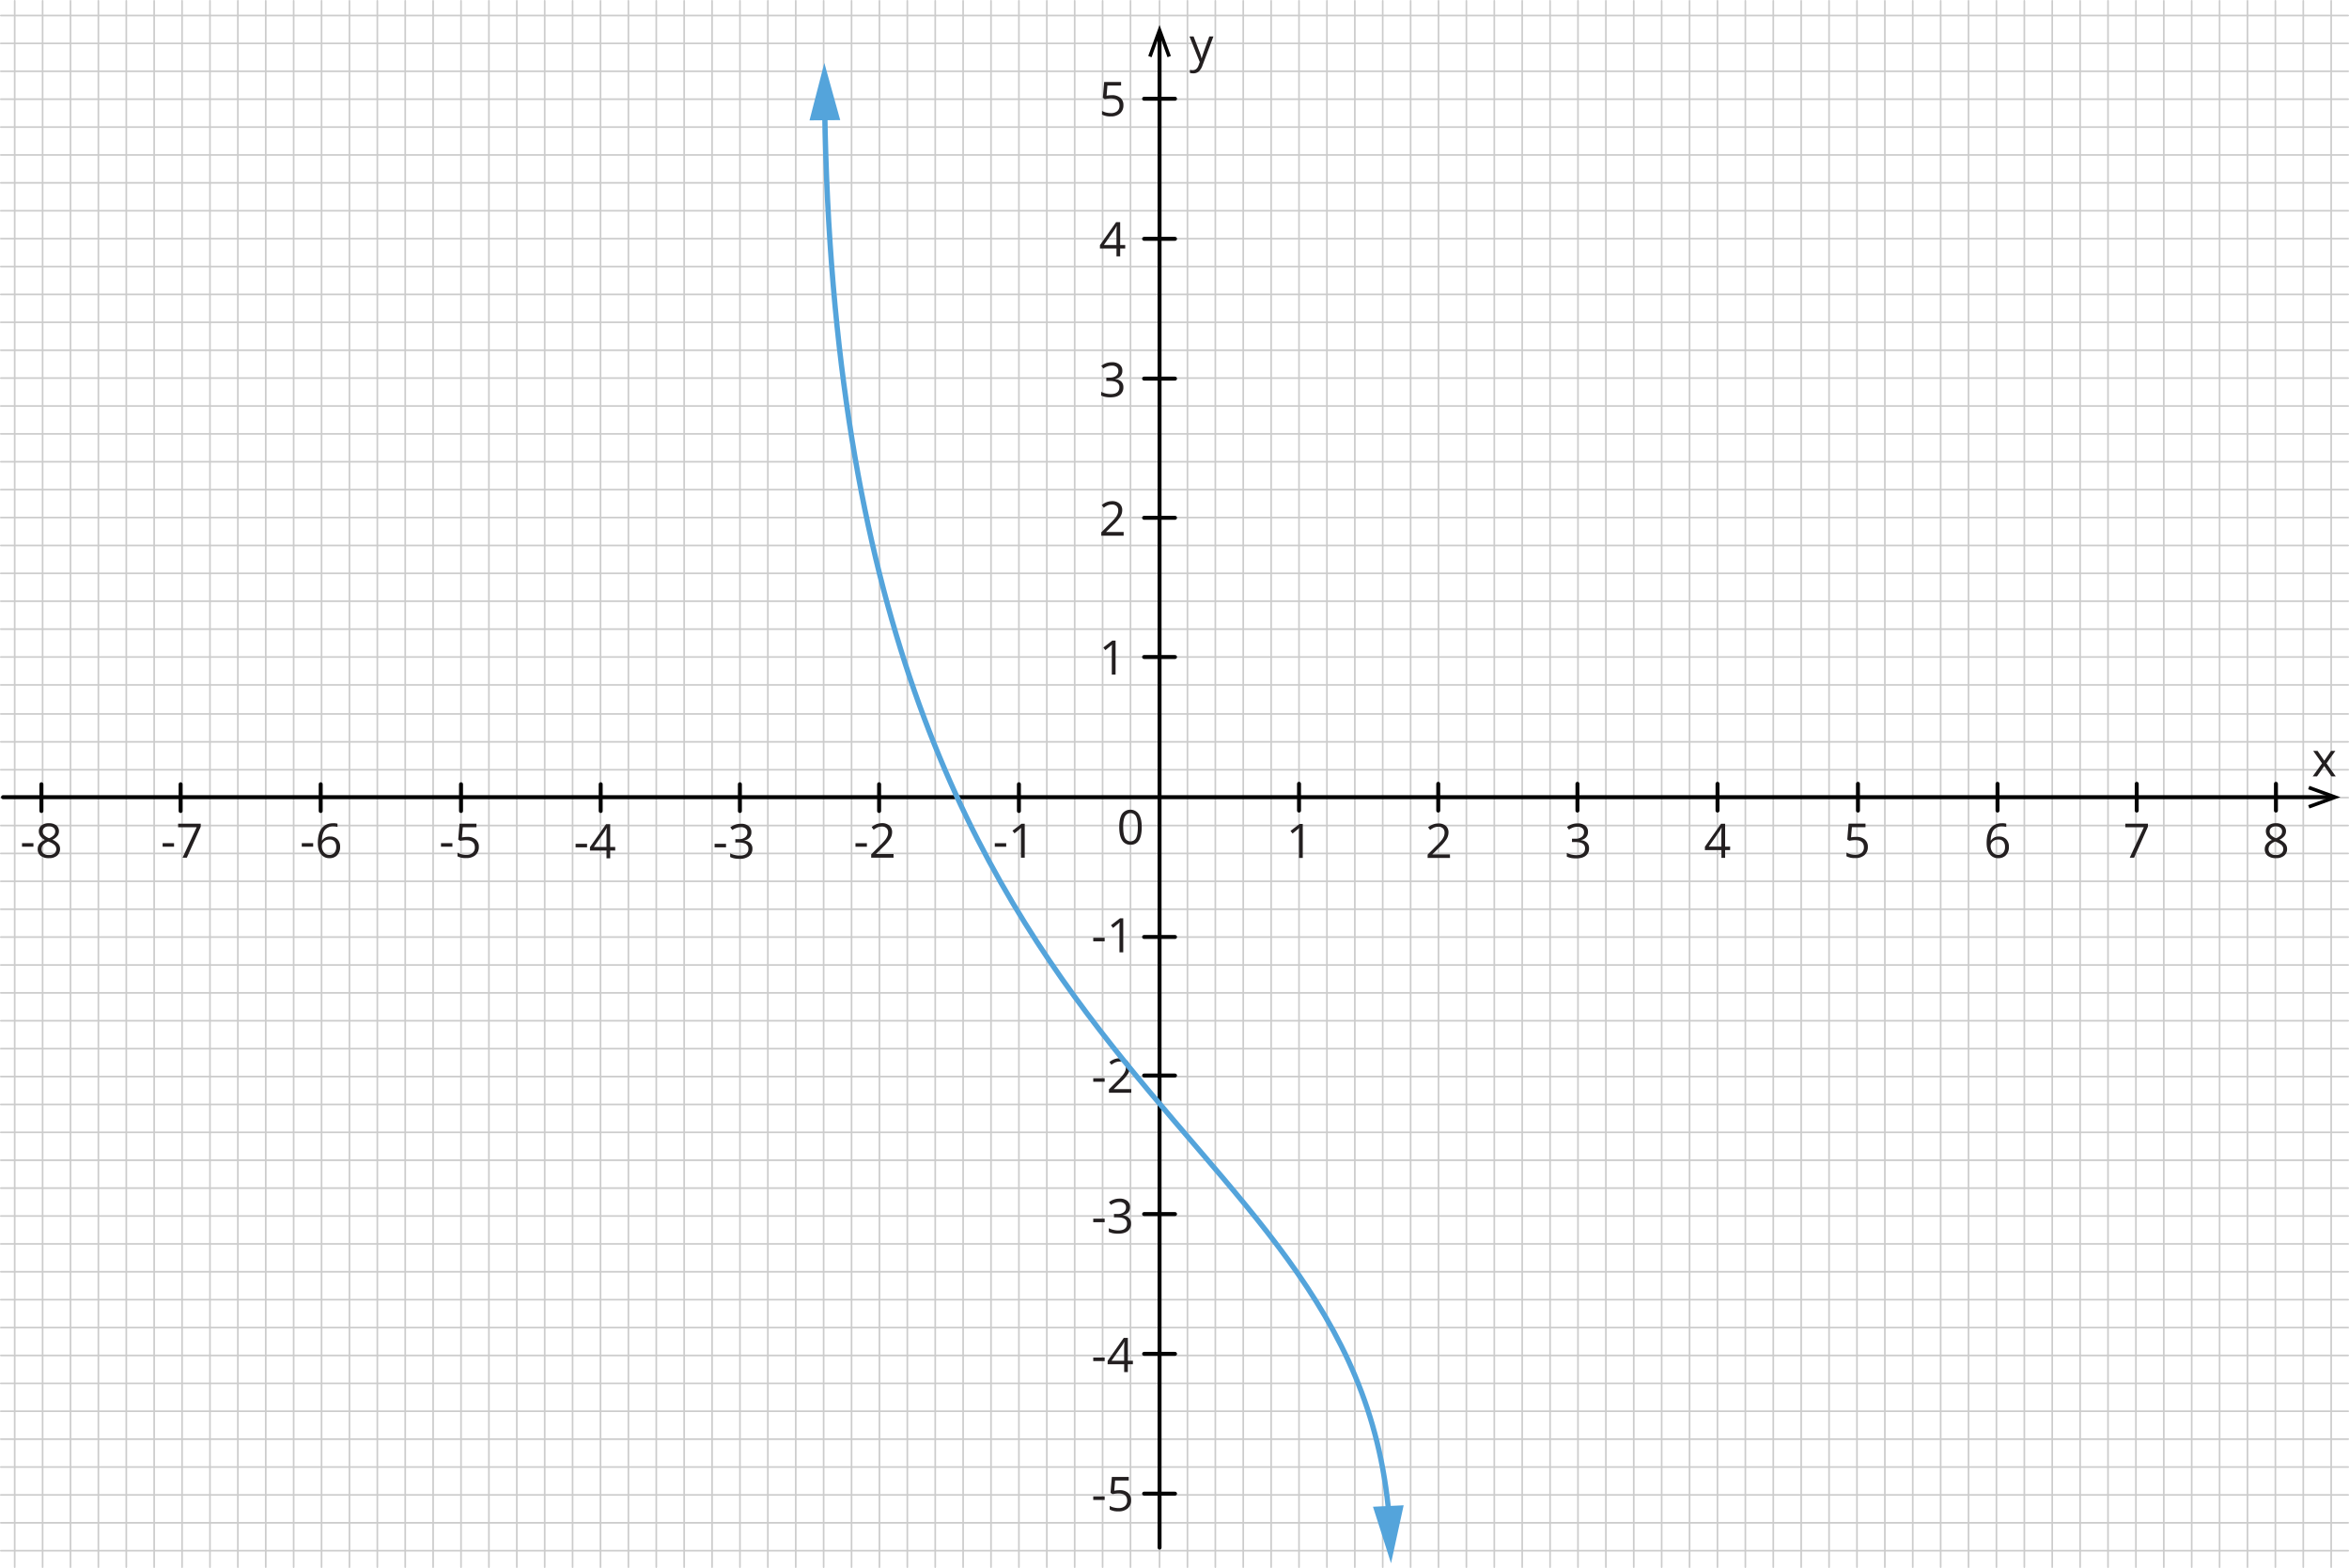 <svg xmlns="http://www.w3.org/2000/svg" width="1776.54" height="1186" viewBox="0 0 1776.54 1186">
  <defs>
    <style>
      .cls-1, .cls-2, .cls-5 {
        fill: none;
      }

      .cls-1 {
        stroke: #ccc;
        stroke-width: 1.25px;
      }

      .cls-1, .cls-2 {
        stroke-linecap: round;
        stroke-linejoin: round;
      }

      .cls-2 {
        stroke: #030303;
        stroke-width: 3px;
      }

      .cls-3 {
        fill: #030303;
        fill-rule: evenodd;
      }

      .cls-4 {
        fill: #231f20;
      }

      .cls-5 {
        stroke: #54a4db;
        stroke-miterlimit: 10;
        stroke-width: 4px;
      }

      .cls-6 {
        fill: #54a4db;
      }
    </style>
  </defs>
  <title>31</title>
  <g id="Layer_2" data-name="Layer 2">
    <g id="Layer_1-2" data-name="Layer 1">
      <g>
        <line class="cls-1" x1="876.97" y1="1185.38" x2="876.97" y2="0.63"/>
        <line class="cls-1" x1="898.07" y1="1185.38" x2="898.07" y2="0.63"/>
        <line class="cls-1" x1="940.26" y1="1185.38" x2="940.26" y2="0.63"/>
        <line class="cls-1" x1="919.16" y1="1185.38" x2="919.16" y2="0.63"/>
        <line class="cls-1" x1="961.36" y1="1185.38" x2="961.36" y2="0.63"/>
        <line class="cls-1" x1="982.45" y1="1185.38" x2="982.45" y2="0.63"/>
        <line class="cls-1" x1="1024.65" y1="1185.38" x2="1024.65" y2="0.63"/>
        <line class="cls-1" x1="1003.55" y1="1185.38" x2="1003.55" y2="0.63"/>
        <line class="cls-1" x1="1045.74" y1="1185.38" x2="1045.74" y2="0.63"/>
        <line class="cls-1" x1="1066.84" y1="1185.38" x2="1066.84" y2="0.63"/>
        <line class="cls-1" x1="1109.03" y1="1185.38" x2="1109.03" y2="0.63"/>
        <line class="cls-1" x1="1087.94" y1="1185.38" x2="1087.94" y2="0.63"/>
        <line class="cls-1" x1="1130.13" y1="1185.38" x2="1130.13" y2="0.63"/>
        <line class="cls-1" x1="1151.23" y1="1185.38" x2="1151.23" y2="0.63"/>
        <line class="cls-1" x1="1172.32" y1="1185.38" x2="1172.32" y2="0.63"/>
        <line class="cls-1" x1="1214.52" y1="1185.38" x2="1214.52" y2="0.63"/>
        <line class="cls-1" x1="1193.42" y1="1185.38" x2="1193.42" y2="0.63"/>
        <line class="cls-1" x1="1235.61" y1="1185.38" x2="1235.61" y2="0.63"/>
        <line class="cls-1" x1="1256.71" y1="1185.38" x2="1256.71" y2="0.63"/>
        <line class="cls-1" x1="1277.81" y1="1185.38" x2="1277.81" y2="0.63"/>
        <line class="cls-1" x1="1298.9" y1="1185.38" x2="1298.9" y2="0.63"/>
        <line class="cls-1" x1="1320" y1="1185.38" x2="1320" y2="0.63"/>
      </g>
      <g>
        <line class="cls-1" x1="1341.13" y1="1185.38" x2="1341.13" y2="0.63"/>
        <line class="cls-1" x1="1383.32" y1="1185.38" x2="1383.32" y2="0.63"/>
        <line class="cls-1" x1="1362.22" y1="1185.38" x2="1362.22" y2="0.63"/>
        <line class="cls-1" x1="1404.42" y1="1185.38" x2="1404.42" y2="0.63"/>
        <line class="cls-1" x1="1425.51" y1="1185.38" x2="1425.51" y2="0.63"/>
        <line class="cls-1" x1="1467.71" y1="1185.38" x2="1467.71" y2="0.63"/>
        <line class="cls-1" x1="1446.61" y1="1185.38" x2="1446.61" y2="0.63"/>
        <line class="cls-1" x1="1488.8" y1="1185.38" x2="1488.8" y2="0.63"/>
        <line class="cls-1" x1="1509.9" y1="1185.38" x2="1509.9" y2="0.63"/>
        <line class="cls-1" x1="1552.09" y1="1185.38" x2="1552.09" y2="0.63"/>
        <line class="cls-1" x1="1531" y1="1185.38" x2="1531" y2="0.63"/>
        <line class="cls-1" x1="1573.19" y1="1185.38" x2="1573.19" y2="0.63"/>
        <line class="cls-1" x1="1594.29" y1="1185.38" x2="1594.29" y2="0.63"/>
        <line class="cls-1" x1="1615.38" y1="1185.38" x2="1615.38" y2="0.63"/>
        <line class="cls-1" x1="1657.58" y1="1185.38" x2="1657.58" y2="0.63"/>
        <line class="cls-1" x1="1636.48" y1="1185.38" x2="1636.48" y2="0.63"/>
        <line class="cls-1" x1="1678.67" y1="1185.38" x2="1678.67" y2="0.63"/>
        <line class="cls-1" x1="1699.77" y1="1185.38" x2="1699.77" y2="0.63"/>
        <line class="cls-1" x1="1720.87" y1="1185.38" x2="1720.87" y2="0.63"/>
        <line class="cls-1" x1="1741.96" y1="1185.38" x2="1741.96" y2="0.63"/>
        <line class="cls-1" x1="1763.06" y1="1185.38" x2="1763.06" y2="0.63"/>
      </g>
      <g>
        <line class="cls-1" x1="622.92" y1="1185.38" x2="622.92" y2="0.63"/>
        <line class="cls-1" x1="644.02" y1="1185.38" x2="644.02" y2="0.63"/>
        <line class="cls-1" x1="665.12" y1="1185.38" x2="665.12" y2="0.63"/>
        <line class="cls-1" x1="686.21" y1="1185.38" x2="686.21" y2="0.63"/>
        <line class="cls-1" x1="728.41" y1="1185.38" x2="728.41" y2="0.63"/>
        <line class="cls-1" x1="707.31" y1="1185.38" x2="707.31" y2="0.63"/>
        <line class="cls-1" x1="749.5" y1="1185.38" x2="749.5" y2="0.63"/>
        <line class="cls-1" x1="770.6" y1="1185.38" x2="770.6" y2="0.63"/>
        <line class="cls-1" x1="791.7" y1="1185.38" x2="791.7" y2="0.63"/>
        <line class="cls-1" x1="812.79" y1="1185.38" x2="812.79" y2="0.63"/>
        <line class="cls-1" x1="854.99" y1="1185.38" x2="854.99" y2="0.63"/>
        <line class="cls-1" x1="833.89" y1="1185.38" x2="833.89" y2="0.63"/>
      </g>
      <g>
        <line class="cls-1" x1="411.96" y1="1185.38" x2="411.96" y2="0.63"/>
        <line class="cls-1" x1="433.05" y1="1185.38" x2="433.05" y2="0.63"/>
        <line class="cls-1" x1="454.15" y1="1185.38" x2="454.15" y2="0.63"/>
        <line class="cls-1" x1="496.34" y1="1185.38" x2="496.34" y2="0.63"/>
        <line class="cls-1" x1="475.25" y1="1185.38" x2="475.25" y2="0.63"/>
        <line class="cls-1" x1="517.44" y1="1185.38" x2="517.44" y2="0.63"/>
        <line class="cls-1" x1="538.54" y1="1185.38" x2="538.54" y2="0.63"/>
        <line class="cls-1" x1="559.63" y1="1185.38" x2="559.63" y2="0.63"/>
        <line class="cls-1" x1="580.73" y1="1185.38" x2="580.73" y2="0.63"/>
        <line class="cls-1" x1="601.83" y1="1185.38" x2="601.83" y2="0.63"/>
      </g>
      <g>
        <line class="cls-1" x1="179.89" y1="1185.38" x2="179.89" y2="0.63"/>
        <line class="cls-1" x1="200.99" y1="1185.38" x2="200.99" y2="0.63"/>
        <line class="cls-1" x1="222.09" y1="1185.38" x2="222.09" y2="0.63"/>
        <line class="cls-1" x1="243.18" y1="1185.38" x2="243.18" y2="0.63"/>
        <line class="cls-1" x1="285.38" y1="1185.38" x2="285.38" y2="0.63"/>
        <line class="cls-1" x1="264.28" y1="1185.38" x2="264.28" y2="0.63"/>
        <line class="cls-1" x1="306.47" y1="1185.38" x2="306.47" y2="0.63"/>
        <line class="cls-1" x1="327.57" y1="1185.38" x2="327.57" y2="0.63"/>
        <line class="cls-1" x1="348.67" y1="1185.38" x2="348.67" y2="0.63"/>
        <line class="cls-1" x1="369.76" y1="1185.38" x2="369.76" y2="0.63"/>
        <line class="cls-1" x1="390.86" y1="1185.38" x2="390.86" y2="0.63"/>
      </g>
      <g>
        <line class="cls-1" x1="11.12" y1="1185.38" x2="11.12" y2="0.63"/>
        <line class="cls-1" x1="53.31" y1="1185.38" x2="53.31" y2="0.63"/>
        <line class="cls-1" x1="32.22" y1="1185.38" x2="32.22" y2="0.63"/>
        <line class="cls-1" x1="74.41" y1="1185.38" x2="74.41" y2="0.63"/>
        <line class="cls-1" x1="95.51" y1="1185.38" x2="95.51" y2="0.63"/>
        <line class="cls-1" x1="116.6" y1="1185.38" x2="116.6" y2="0.63"/>
        <line class="cls-1" x1="137.7" y1="1185.38" x2="137.7" y2="0.63"/>
        <line class="cls-1" x1="158.8" y1="1185.38" x2="158.8" y2="0.63"/>
      </g>
      <g>
        <line class="cls-1" x1="0.63" y1="540.03" x2="1775.91" y2="540.03"/>
        <line class="cls-1" x1="0.63" y1="561.13" x2="1775.91" y2="561.13"/>
        <line class="cls-1" x1="0.63" y1="603.32" x2="1775.91" y2="603.32"/>
        <line class="cls-1" x1="0.63" y1="582.22" x2="1775.91" y2="582.22"/>
        <line class="cls-1" x1="0.63" y1="624.42" x2="1775.91" y2="624.42"/>
        <line class="cls-1" x1="0.63" y1="645.51" x2="1775.91" y2="645.51"/>
        <line class="cls-1" x1="0.63" y1="687.71" x2="1775.91" y2="687.71"/>
        <line class="cls-1" x1="0.63" y1="666.61" x2="1775.91" y2="666.61"/>
        <line class="cls-1" x1="0.63" y1="708.8" x2="1775.91" y2="708.8"/>
        <line class="cls-1" x1="0.63" y1="729.9" x2="1775.91" y2="729.9"/>
        <line class="cls-1" x1="0.63" y1="772.09" x2="1775.91" y2="772.09"/>
        <line class="cls-1" x1="0.63" y1="751" x2="1775.91" y2="751"/>
        <line class="cls-1" x1="0.63" y1="793.19" x2="1775.91" y2="793.19"/>
        <line class="cls-1" x1="0.63" y1="814.29" x2="1775.91" y2="814.29"/>
        <line class="cls-1" x1="0.63" y1="835.38" x2="1775.91" y2="835.38"/>
        <line class="cls-1" x1="0.63" y1="877.58" x2="1775.91" y2="877.58"/>
        <line class="cls-1" x1="0.63" y1="856.48" x2="1775.91" y2="856.48"/>
      </g>
      <g>
        <line class="cls-1" x1="0.63" y1="898.67" x2="1775.91" y2="898.67"/>
        <line class="cls-1" x1="0.63" y1="940.87" x2="1775.91" y2="940.87"/>
        <line class="cls-1" x1="0.63" y1="919.77" x2="1775.91" y2="919.77"/>
        <line class="cls-1" x1="0.63" y1="961.96" x2="1775.91" y2="961.96"/>
        <line class="cls-1" x1="0.63" y1="983.06" x2="1775.91" y2="983.06"/>
        <line class="cls-1" x1="0.63" y1="1025.25" x2="1775.91" y2="1025.25"/>
        <line class="cls-1" x1="0.63" y1="1004.16" x2="1775.91" y2="1004.16"/>
        <line class="cls-1" x1="0.63" y1="1046.35" x2="1775.91" y2="1046.35"/>
        <line class="cls-1" x1="0.63" y1="1067.45" x2="1775.91" y2="1067.45"/>
        <line class="cls-1" x1="0.63" y1="1109.64" x2="1775.91" y2="1109.64"/>
        <line class="cls-1" x1="0.63" y1="1088.54" x2="1775.91" y2="1088.54"/>
        <line class="cls-1" x1="0.63" y1="1130.74" x2="1775.91" y2="1130.74"/>
        <line class="cls-1" x1="0.63" y1="1151.83" x2="1775.91" y2="1151.83"/>
        <line class="cls-1" x1="0.63" y1="1172.93" x2="1775.91" y2="1172.93"/>
      </g>
      <g>
        <line class="cls-1" x1="0.63" y1="285.98" x2="1775.91" y2="285.98"/>
        <line class="cls-1" x1="0.63" y1="264.89" x2="1775.91" y2="264.89"/>
        <line class="cls-1" x1="0.63" y1="307.08" x2="1775.91" y2="307.08"/>
        <line class="cls-1" x1="0.63" y1="328.18" x2="1775.91" y2="328.18"/>
        <line class="cls-1" x1="0.63" y1="349.27" x2="1775.91" y2="349.27"/>
        <line class="cls-1" x1="0.63" y1="391.47" x2="1775.91" y2="391.47"/>
        <line class="cls-1" x1="0.63" y1="370.37" x2="1775.91" y2="370.37"/>
        <line class="cls-1" x1="0.63" y1="412.56" x2="1775.91" y2="412.56"/>
        <line class="cls-1" x1="0.63" y1="433.66" x2="1775.91" y2="433.66"/>
        <line class="cls-1" x1="0.63" y1="454.76" x2="1775.91" y2="454.76"/>
        <line class="cls-1" x1="0.63" y1="475.85" x2="1775.91" y2="475.85"/>
        <line class="cls-1" x1="0.63" y1="518.05" x2="1775.91" y2="518.05"/>
        <line class="cls-1" x1="0.63" y1="496.95" x2="1775.91" y2="496.95"/>
      </g>
      <g>
        <line class="cls-1" x1="0.63" y1="32.82" x2="1775.91" y2="32.82"/>
        <line class="cls-1" x1="0.63" y1="11.73" x2="1775.91" y2="11.73"/>
        <line class="cls-1" x1="0.63" y1="53.92" x2="1775.91" y2="53.92"/>
        <line class="cls-1" x1="0.63" y1="75.02" x2="1775.91" y2="75.02"/>
        <line class="cls-1" x1="0.63" y1="96.11" x2="1775.91" y2="96.11"/>
        <line class="cls-1" x1="0.63" y1="138.31" x2="1775.91" y2="138.31"/>
        <line class="cls-1" x1="0.63" y1="117.21" x2="1775.91" y2="117.21"/>
        <line class="cls-1" x1="0.63" y1="159.4" x2="1775.91" y2="159.4"/>
        <line class="cls-1" x1="0.63" y1="180.5" x2="1775.91" y2="180.5"/>
        <line class="cls-1" x1="0.63" y1="201.6" x2="1775.91" y2="201.6"/>
        <line class="cls-1" x1="0.63" y1="222.69" x2="1775.91" y2="222.69"/>
        <line class="cls-1" x1="0.63" y1="243.79" x2="1775.91" y2="243.79"/>
      </g>
      <g>
        <line class="cls-2" x1="865.29" y1="496.95" x2="888.65" y2="496.95"/>
        <line class="cls-2" x1="865.29" y1="708.71" x2="888.65" y2="708.71"/>
        <line class="cls-2" x1="865.29" y1="391.66" x2="888.65" y2="391.66"/>
        <line class="cls-2" x1="865.29" y1="286.38" x2="888.65" y2="286.38"/>
        <line class="cls-2" x1="865.29" y1="180.64" x2="888.65" y2="180.64"/>
        <line class="cls-2" x1="865.29" y1="74.68" x2="888.65" y2="74.68"/>
        <line class="cls-2" x1="865.29" y1="813.51" x2="888.65" y2="813.51"/>
        <line class="cls-2" x1="865.29" y1="1024.04" x2="888.65" y2="1024.04"/>
        <line class="cls-2" x1="865.29" y1="918.3" x2="888.65" y2="918.3"/>
        <line class="cls-2" x1="865.29" y1="1129.78" x2="888.65" y2="1129.78"/>
      </g>
      <g>
        <line class="cls-2" x1="454.3" y1="593.2" x2="454.3" y2="613.43"/>
        <line class="cls-2" x1="348.67" y1="593.2" x2="348.67" y2="613.43"/>
        <line class="cls-2" x1="242.54" y1="593.2" x2="242.54" y2="613.43"/>
        <line class="cls-2" x1="136.6" y1="593.2" x2="136.6" y2="613.43"/>
        <line class="cls-2" x1="559.58" y1="593.2" x2="559.58" y2="613.43"/>
        <line class="cls-2" x1="664.87" y1="593.2" x2="664.87" y2="613.43"/>
        <line class="cls-2" x1="31.32" y1="593.2" x2="31.32" y2="613.43"/>
        <line class="cls-2" x1="770.6" y1="593.2" x2="770.6" y2="613.43"/>
      </g>
      <g>
        <line class="cls-2" x1="1510.72" y1="592.87" x2="1510.72" y2="613.1"/>
        <line class="cls-2" x1="1405.17" y1="592.87" x2="1405.17" y2="613.1"/>
        <line class="cls-2" x1="1298.96" y1="592.87" x2="1298.96" y2="613.1"/>
        <line class="cls-2" x1="1193.02" y1="592.87" x2="1193.02" y2="613.1"/>
        <line class="cls-2" x1="1616" y1="592.87" x2="1616" y2="613.1"/>
        <line class="cls-2" x1="1721.29" y1="592.87" x2="1721.29" y2="613.1"/>
        <line class="cls-2" x1="982.45" y1="592.87" x2="982.45" y2="613.1"/>
        <line class="cls-2" x1="1087.74" y1="592.87" x2="1087.74" y2="613.1"/>
      </g>
      <g>
        <line class="cls-2" x1="876.97" y1="1170.61" x2="876.97" y2="25.65"/>
        <polygon class="cls-3" points="885.52 42.34 882.98 43.29 876.96 26.67 870.94 43.29 868.41 42.34 876.96 18.91 885.52 42.34"/>
      </g>
      <g>
        <line class="cls-2" x1="2.29" y1="602.98" x2="1763.29" y2="602.98"/>
        <polygon class="cls-3" points="1746.6 611.53 1745.65 608.99 1762.27 602.97 1745.65 596.95 1746.6 594.42 1770.03 602.97 1746.6 611.53"/>
      </g>
      <path class="cls-4" d="M899.59,27.56h3.12l4.22,11A40.89,40.89,0,0,1,908.71,44h.15c.15-.6.47-1.62.95-3.06s2.08-5.9,4.78-13.36h3.12L909.44,49.5a10.8,10.8,0,0,1-2.88,4.62,6.18,6.18,0,0,1-4,1.36,11.75,11.75,0,0,1-2.64-.3V52.84a9.83,9.83,0,0,0,2.16.21q3,0,4.29-3.37l1-2.77Z"/>
      <path class="cls-4" d="M1756.16,577.38l-6.69-9.4h3.32l5.08,7.38,5.06-7.38h3.29l-6.7,9.4,7,9.86h-3.3l-5.4-7.8-5.45,7.8h-3.3Z"/>
      <g>
        <path class="cls-4" d="M985.28,648.92h-2.85V630.6a42.81,42.81,0,0,1,.14-4.33c-.25.25-.52.51-.83.78s-1.7,1.41-4.18,3.43l-1.55-2,6.81-5.25h2.46Z"/>
        <path class="cls-4" d="M1096.64,648.92h-16.93V646.4l6.77-6.8a49.37,49.37,0,0,0,4.08-4.47,11.1,11.1,0,0,0,1.47-2.6,7.4,7.4,0,0,0,.49-2.72,4.36,4.36,0,0,0-1.24-3.26,4.8,4.8,0,0,0-3.47-1.21,8.78,8.78,0,0,0-3,.53,12,12,0,0,0-3.19,1.92l-1.55-2a11.86,11.86,0,0,1,7.74-2.95,8.18,8.18,0,0,1,5.68,1.85,6.39,6.39,0,0,1,2,5,9.59,9.59,0,0,1-1.37,4.84,30.3,30.3,0,0,1-5.13,6.05l-5.63,5.5v.14h13.22Z"/>
        <path class="cls-4" d="M1201,629.26a5.88,5.88,0,0,1-1.38,4,6.84,6.84,0,0,1-3.91,2.09v.14a7.37,7.37,0,0,1,4.59,2,5.83,5.83,0,0,1,1.49,4.15,6.71,6.71,0,0,1-2.55,5.65c-1.7,1.34-4.11,2-7.24,2a20.45,20.45,0,0,1-3.74-.31,12.82,12.82,0,0,1-3.29-1.08v-2.78a16.76,16.76,0,0,0,7.14,1.69q6.66,0,6.66-5.22,0-4.68-7.35-4.68h-2.53V634.4h2.57a7.62,7.62,0,0,0,4.76-1.33,4.33,4.33,0,0,0,1.76-3.68,3.58,3.58,0,0,0-1.3-2.95,5.36,5.36,0,0,0-3.5-1.08,11,11,0,0,0-3.18.46,14.27,14.27,0,0,0-3.41,1.69l-1.48-2a12.37,12.37,0,0,1,3.65-2,13.14,13.14,0,0,1,4.35-.71,9,9,0,0,1,5.82,1.71A5.78,5.78,0,0,1,1201,629.26Z"/>
        <path class="cls-4" d="M1308.47,643h-3.76v5.91h-2.79V643h-12.5v-2.55l12.2-17.38h3.09v17.27h3.81Zm-6.6-2.66v-8.54c0-1.67.05-3.57.17-5.68h-.14a26.49,26.49,0,0,1-1.58,2.8l-8,11.42Z"/>
        <g>
          <path class="cls-4" d="M647,640.46v-2.67h8.63v2.67Z"/>
          <path class="cls-4" d="M675.77,648.74H658.88v-2.51l6.77-6.81a49,49,0,0,0,4.06-4.46,11.1,11.1,0,0,0,1.47-2.6,7.26,7.26,0,0,0,.5-2.73,4.33,4.33,0,0,0-1.25-3.26,4.82,4.82,0,0,0-3.46-1.2,9,9,0,0,0-3,.52,12.78,12.78,0,0,0-3.19,1.92l-1.54-2a11.92,11.92,0,0,1,7.73-3,8.19,8.19,0,0,1,5.68,1.86,6.39,6.39,0,0,1,2.05,5,9.52,9.52,0,0,1-1.37,4.83,29.73,29.73,0,0,1-5.13,6l-5.62,5.5v.14h13.21Z"/>
        </g>
        <g>
          <path class="cls-4" d="M752.35,640.46v-2.67H761v2.67Z"/>
          <path class="cls-4" d="M775,648.74h-2.85V630.46a42.51,42.51,0,0,1,.14-4.32c-.24.24-.52.5-.83.77s-1.69,1.41-4.18,3.43l-1.55-2,6.81-5.26H775Z"/>
        </g>
        <g>
          <path class="cls-4" d="M435.32,640.91v-2.67H444v2.67Z"/>
          <path class="cls-4" d="M465.29,643.32h-3.81v5.9h-2.77v-5.9H446.19v-2.55l12.2-17.39h3.09v17.28h3.81Zm-6.58-2.66v-8.54c0-1.68.06-3.57.18-5.68h-.18a26.49,26.49,0,0,1-1.58,2.8l-8,11.42Z"/>
        </g>
        <g>
          <path class="cls-4" d="M540.46,640.91v-2.67h8.64v2.67Z"/>
          <path class="cls-4" d="M568.26,629.57a5.83,5.83,0,0,1-1.38,4,6.83,6.83,0,0,1-3.92,2.1v.14a7.37,7.37,0,0,1,4.59,2,5.76,5.76,0,0,1,1.5,4.14,6.74,6.74,0,0,1-2.55,5.66,11.66,11.66,0,0,1-7.24,2,21.36,21.36,0,0,1-3.74-.3,12.92,12.92,0,0,1-3.3-1.09v-2.76a16.95,16.95,0,0,0,7.14,1.68q6.66,0,6.66-5.22,0-4.67-7.34-4.67h-2.54v-2.52h2.57a7.67,7.67,0,0,0,4.76-1.32,4.31,4.31,0,0,0,1.76-3.69,3.64,3.64,0,0,0-1.29-3,5.4,5.4,0,0,0-3.51-1.07,11,11,0,0,0-3.18.46,14.42,14.42,0,0,0-3.41,1.68l-1.48-2a12.37,12.37,0,0,1,3.65-2,13.41,13.41,0,0,1,4.35-.72,8.87,8.87,0,0,1,5.82,1.72A5.79,5.79,0,0,1,568.26,629.57Z"/>
        </g>
      </g>
      <path class="cls-4" d="M863.48,625.64q0,6.66-2.1,10a7.07,7.07,0,0,1-6.42,3.29,7,7,0,0,1-6.31-3.37q-2.16-3.36-2.16-9.87,0-6.72,2.09-10a7.77,7.77,0,0,1,12.73.14Q863.49,619.23,863.48,625.64Zm-14,0c0,3.74.44,6.47,1.32,8.17a4.74,4.74,0,0,0,8.43,0q1.31-2.58,1.31-8.13t-1.31-8.11a4.76,4.76,0,0,0-8.43,0c-.92,1.62-1.36,4.33-1.36,8.07Z"/>
      <path class="cls-4" d="M843.7,510.23h-2.84V491.91c0-1.52,0-3,.14-4.32-.25.25-.53.5-.83.77s-1.7,1.42-4.18,3.43l-1.55-2,6.8-5.26h2.46Z"/>
      <path class="cls-4" d="M1403.92,633a9.45,9.45,0,0,1,6.39,2,6.91,6.91,0,0,1,2.33,5.51,8,8,0,0,1-2.54,6.26,10.17,10.17,0,0,1-7,2.26,12.82,12.82,0,0,1-6.62-1.39v-2.81a10,10,0,0,0,3.06,1.24,14.92,14.92,0,0,0,3.6.45,7.24,7.24,0,0,0,4.81-1.46,5.24,5.24,0,0,0,1.71-4.22c0-3.58-2.2-5.38-6.59-5.38a26.28,26.28,0,0,0-4.47.51l-1.51-1,1-12h12.78v2.69h-10.29l-.65,7.72A20.49,20.49,0,0,1,1403.92,633Z"/>
      <path class="cls-4" d="M1502.48,637.76q0-7.59,3-11.33t8.71-3.76a11.3,11.3,0,0,1,3.13.34v2.51a10.13,10.13,0,0,0-3.1-.44,7.81,7.81,0,0,0-6.31,2.58q-2.17,2.57-2.39,8.09h.21a6.74,6.74,0,0,1,6.12-3,7.2,7.2,0,0,1,5.46,2.09,7.88,7.88,0,0,1,2,5.68,8.75,8.75,0,0,1-2.18,6.3,7.79,7.79,0,0,1-5.92,2.29,7.62,7.62,0,0,1-6.33-3Q1502.48,643.1,1502.48,637.76Zm8.64,8.85A4.87,4.87,0,0,0,1515,645a6.68,6.68,0,0,0,1.38-4.54,5.89,5.89,0,0,0-1.28-4,4.84,4.84,0,0,0-3.83-1.46,6.47,6.47,0,0,0-2.9.65,5.33,5.33,0,0,0-2.1,1.79,4.13,4.13,0,0,0-.79,2.38,8.11,8.11,0,0,0,.71,3.37,5.92,5.92,0,0,0,2,2.48A5,5,0,0,0,1511.12,646.61Z"/>
      <path class="cls-4" d="M1610.72,648.74l10.65-23h-14V623h17.1v2.34L1614,648.74Z"/>
      <path class="cls-4" d="M1721.26,622.67a8.72,8.72,0,0,1,5.58,1.64,5.44,5.44,0,0,1,2.05,4.52,5.65,5.65,0,0,1-1.17,3.46,10.51,10.51,0,0,1-3.77,2.85,12.62,12.62,0,0,1,4.45,3.13,5.92,5.92,0,0,1,1.32,3.81,6.39,6.39,0,0,1-2.23,5.11,9.13,9.13,0,0,1-6.12,1.9,9.82,9.82,0,0,1-6.33-1.8,6.22,6.22,0,0,1-2.21-5.11q0-4.41,5.38-6.87a9.83,9.83,0,0,1-3.48-3,6.26,6.26,0,0,1-1.06-3.56,5.43,5.43,0,0,1,2.07-4.46A8.59,8.59,0,0,1,1721.26,622.67Zm-5.55,19.59a4,4,0,0,0,1.47,3.28,6.4,6.4,0,0,0,4.12,1.18,6.15,6.15,0,0,0,4.08-1.23,4.2,4.2,0,0,0,1.46-3.38,4.14,4.14,0,0,0-1.37-3,14.1,14.1,0,0,0-4.79-2.57,10.48,10.48,0,0,0-3.79,2.48A4.82,4.82,0,0,0,1715.71,642.26Zm5.52-17.21a5.21,5.21,0,0,0-3.45,1.05,3.49,3.49,0,0,0-1.24,2.81,4,4,0,0,0,1,2.78,10.84,10.84,0,0,0,3.83,2.32,9.45,9.45,0,0,0,3.56-2.27,4.19,4.19,0,0,0,1-2.83,3.46,3.46,0,0,0-1.27-2.82A5.36,5.36,0,0,0,1721.23,625.05Z"/>
      <g>
        <path class="cls-4" d="M16.65,640.43v-2.67h8.63v2.67Z"/>
        <path class="cls-4" d="M37,622.67a8.74,8.74,0,0,1,5.58,1.64,5.44,5.44,0,0,1,2,4.52,5.59,5.59,0,0,1-1.18,3.46,10.37,10.37,0,0,1-3.76,2.85,12.62,12.62,0,0,1,4.45,3.13,5.92,5.92,0,0,1,1.32,3.81,6.42,6.42,0,0,1-2.23,5.11,9.13,9.13,0,0,1-6.12,1.9,9.82,9.82,0,0,1-6.33-1.8,6.19,6.19,0,0,1-2.21-5.11q0-4.41,5.37-6.87a10,10,0,0,1-3.48-3,6.33,6.33,0,0,1-1.05-3.56,5.43,5.43,0,0,1,2.07-4.46A8.57,8.57,0,0,1,37,622.67Zm-5.55,19.59a4,4,0,0,0,1.47,3.28,6.4,6.4,0,0,0,4.12,1.18,6.17,6.17,0,0,0,4.08-1.23,4.2,4.2,0,0,0,1.46-3.38,4.12,4.12,0,0,0-1.38-3,13.93,13.93,0,0,0-4.78-2.57A10.48,10.48,0,0,0,32.65,639,4.82,4.82,0,0,0,31.47,642.26ZM37,625.05a5.21,5.21,0,0,0-3.45,1.05,3.49,3.49,0,0,0-1.24,2.81,4,4,0,0,0,1,2.78A10.84,10.84,0,0,0,37.16,634a9.45,9.45,0,0,0,3.56-2.27,4.19,4.19,0,0,0,1.05-2.83,3.49,3.49,0,0,0-1.27-2.82A5.36,5.36,0,0,0,37,625.05Z"/>
      </g>
      <g>
        <path class="cls-4" d="M123,640.43v-2.67h8.63v2.67Z"/>
        <path class="cls-4" d="M138.07,648.74l10.65-23h-14V623h17.1v2.34L141.3,648.74Z"/>
      </g>
      <g>
        <path class="cls-4" d="M228.23,640.43v-2.67h8.63v2.67Z"/>
        <path class="cls-4" d="M240.39,637.76q0-7.59,3-11.33t8.71-3.76a11.3,11.3,0,0,1,3.13.34v2.51a10.13,10.13,0,0,0-3.1-.44,7.81,7.81,0,0,0-6.31,2.58q-2.18,2.57-2.39,8.09h.21a6.74,6.74,0,0,1,6.12-3,7.2,7.2,0,0,1,5.46,2.09,7.88,7.88,0,0,1,2,5.68,8.79,8.79,0,0,1-2.18,6.3,7.79,7.79,0,0,1-5.92,2.29,7.62,7.62,0,0,1-6.33-3Q240.39,643.1,240.39,637.76Zm8.64,8.85A4.87,4.87,0,0,0,252.9,645a6.68,6.68,0,0,0,1.38-4.54,5.89,5.89,0,0,0-1.28-4,4.84,4.84,0,0,0-3.83-1.46,6.47,6.47,0,0,0-2.9.65,5.33,5.33,0,0,0-2.1,1.79,4.13,4.13,0,0,0-.79,2.38,8.11,8.11,0,0,0,.71,3.37,5.85,5.85,0,0,0,2,2.48A5,5,0,0,0,249,646.61Z"/>
      </g>
      <g>
        <path class="cls-4" d="M333.52,640.43v-2.67h8.63v2.67Z"/>
        <path class="cls-4" d="M353.42,633a9.45,9.45,0,0,1,6.39,2,6.91,6.91,0,0,1,2.33,5.51,8,8,0,0,1-2.54,6.26,10.17,10.17,0,0,1-7,2.26A12.82,12.82,0,0,1,346,647.7v-2.81a10.07,10.07,0,0,0,3,1.24,15.06,15.06,0,0,0,3.61.45,7.24,7.24,0,0,0,4.81-1.46,5.24,5.24,0,0,0,1.71-4.22c0-3.58-2.2-5.38-6.59-5.38a26.28,26.28,0,0,0-4.47.51l-1.51-1,1-12h12.78v2.69H350l-.65,7.72A20.49,20.49,0,0,1,353.42,633Z"/>
      </g>
      <path class="cls-4" d="M849.79,405.19h-16.9v-2.51l6.77-6.81a50.35,50.35,0,0,0,4.08-4.46,11.34,11.34,0,0,0,1.47-2.6,7.44,7.44,0,0,0,.5-2.73,4.32,4.32,0,0,0-1.25-3.26,4.79,4.79,0,0,0-3.46-1.2,8.57,8.57,0,0,0-3,.53,12.37,12.37,0,0,0-3.19,1.91l-1.54-2a11.82,11.82,0,0,1,7.73-3,8.15,8.15,0,0,1,5.68,1.86,6.36,6.36,0,0,1,2.06,5,9.55,9.55,0,0,1-1.38,4.83,30.33,30.33,0,0,1-5.13,6l-5.62,5.5v.14h13.22Z"/>
      <path class="cls-4" d="M848.82,280.5a5.84,5.84,0,0,1-1.38,4,7,7,0,0,1-3.91,2.1v.14a7.36,7.36,0,0,1,4.59,2,5.83,5.83,0,0,1,1.49,4.15,6.71,6.71,0,0,1-2.55,5.65q-2.55,2-7.24,2a20.57,20.57,0,0,1-3.74-.31,12.33,12.33,0,0,1-3.29-1.08v-2.77a15.64,15.64,0,0,0,3.56,1.25,15.92,15.92,0,0,0,3.57.43q6.68,0,6.67-5.22,0-4.67-7.35-4.67h-2.53v-2.52h2.56a7.76,7.76,0,0,0,4.77-1.32,4.38,4.38,0,0,0,1.76-3.69,3.65,3.65,0,0,0-1.3-3,5.34,5.34,0,0,0-3.5-1.07,10.7,10.7,0,0,0-3.19.46,14.17,14.17,0,0,0-3.41,1.68l-1.47-2a12.4,12.4,0,0,1,3.65-2,13.31,13.31,0,0,1,4.35-.71,8.83,8.83,0,0,1,5.81,1.72A5.75,5.75,0,0,1,848.82,280.5Z"/>
      <path class="cls-4" d="M851,188h-3.82v5.9h-2.79V188h-12.5v-2.55l12.2-17.39h3.09v17.28H851Zm-6.61-2.66v-8.54c0-1.67.06-3.57.17-5.68h-.14a26.19,26.19,0,0,1-1.58,2.8l-8,11.42Z"/>
      <path class="cls-4" d="M840.93,72a9.48,9.48,0,0,1,6.39,2,6.92,6.92,0,0,1,2.32,5.51,7.94,7.94,0,0,1-2.54,6.26,10.13,10.13,0,0,1-7,2.27,12.89,12.89,0,0,1-6.63-1.39V83.85a10,10,0,0,0,3.06,1.24,15,15,0,0,0,3.6.45,7.2,7.2,0,0,0,4.81-1.46,5.23,5.23,0,0,0,1.72-4.22q0-5.39-6.6-5.38a26.19,26.19,0,0,0-4.46.51l-1.51-1,1-12h12.78v2.69H837.55l-.65,7.72A20.49,20.49,0,0,1,840.93,72Z"/>
      <g>
        <path class="cls-4" d="M826.82,1134.54v-2.68h8.63v2.68Z"/>
        <path class="cls-4" d="M846.72,1127.15a9.44,9.44,0,0,1,6.39,2,6.9,6.9,0,0,1,2.33,5.51,8,8,0,0,1-2.54,6.25,10.13,10.13,0,0,1-7,2.27,12.89,12.89,0,0,1-6.63-1.39V1139a10.13,10.13,0,0,0,3.06,1.24,15.06,15.06,0,0,0,3.61.45,7.19,7.19,0,0,0,4.8-1.46,5.21,5.21,0,0,0,1.72-4.22q0-5.38-6.59-5.38a26.18,26.18,0,0,0-4.47.51l-1.51-1,1-12h12.78v2.69H843.34l-.65,7.72A20.49,20.49,0,0,1,846.72,1127.15Z"/>
      </g>
      <g>
        <path class="cls-4" d="M826.82,1029.5v-2.68h8.63v2.68Z"/>
        <path class="cls-4" d="M856.79,1031.9H853v5.91h-2.8v-5.91h-12.5v-2.54l12.2-17.39H853v17.28h3.81Zm-6.61-2.65v-8.54c0-1.68.06-3.57.18-5.68h-.14a25.81,25.81,0,0,1-1.59,2.79l-8,11.43Z"/>
      </g>
      <g>
        <path class="cls-4" d="M826.82,924.46v-2.68h8.63v2.68Z"/>
        <path class="cls-4" d="M854.61,913.12a5.84,5.84,0,0,1-1.38,4,6.91,6.91,0,0,1-3.91,2.1v.14a7.31,7.31,0,0,1,4.59,2,5.79,5.79,0,0,1,1.49,4.14,6.71,6.71,0,0,1-2.55,5.65q-2.55,2-7.24,2a20.46,20.46,0,0,1-3.73-.31,12.39,12.39,0,0,1-3.3-1.08V929a15.64,15.64,0,0,0,3.56,1.25,15.94,15.94,0,0,0,3.58.43q6.66,0,6.66-5.22,0-4.67-7.35-4.67H842.5v-2.52h2.57a7.75,7.75,0,0,0,4.76-1.32,4.38,4.38,0,0,0,1.76-3.69,3.64,3.64,0,0,0-1.29-3,5.39,5.39,0,0,0-3.51-1.07,10.59,10.59,0,0,0-3.18.46,13.82,13.82,0,0,0-3.41,1.68l-1.48-2a12.4,12.4,0,0,1,3.65-2,13.31,13.31,0,0,1,4.35-.71,8.88,8.88,0,0,1,5.82,1.72A5.77,5.77,0,0,1,854.61,913.12Z"/>
      </g>
      <g>
        <path class="cls-4" d="M826.82,818.23v-2.67h8.63v2.67Z"/>
        <path class="cls-4" d="M855.58,826.54h-16.9V824l6.77-6.8a51.51,51.51,0,0,0,4.08-4.47,11.2,11.2,0,0,0,1.48-2.6,7.38,7.38,0,0,0,.49-2.72,4.32,4.32,0,0,0-1.25-3.26,4.75,4.75,0,0,0-3.46-1.21,8.7,8.7,0,0,0-3,.53,11.85,11.85,0,0,0-3.19,1.92l-1.55-2a11.83,11.83,0,0,1,7.73-2.95,8.15,8.15,0,0,1,5.68,1.85,6.39,6.39,0,0,1,2.06,5,9.7,9.7,0,0,1-1.37,4.84,30.81,30.81,0,0,1-5.14,6l-5.62,5.51v.14h13.22Z"/>
      </g>
      <g>
        <path class="cls-4" d="M826.82,712v-2.67h8.63V712Z"/>
        <path class="cls-4" d="M849.5,720.32h-2.85V702c0-1.52,0-3,.14-4.32-.25.24-.52.5-.83.77s-1.7,1.41-4.18,3.43l-1.55-2,6.8-5.26h2.47Z"/>
      </g>
      <g>
        <path class="cls-5" d="M623.73,83c11.78,754.22,400,746.76,426.85,1064"/>
        <polygon class="cls-6" points="612.22 91.06 623.45 47.59 635.46 90.85 612.22 91.06"/>
        <polygon class="cls-6" points="1038.37 1139.67 1052.04 1182.43 1061.59 1138.57 1038.37 1139.67"/>
      </g>
    </g>
  </g>
</svg>
